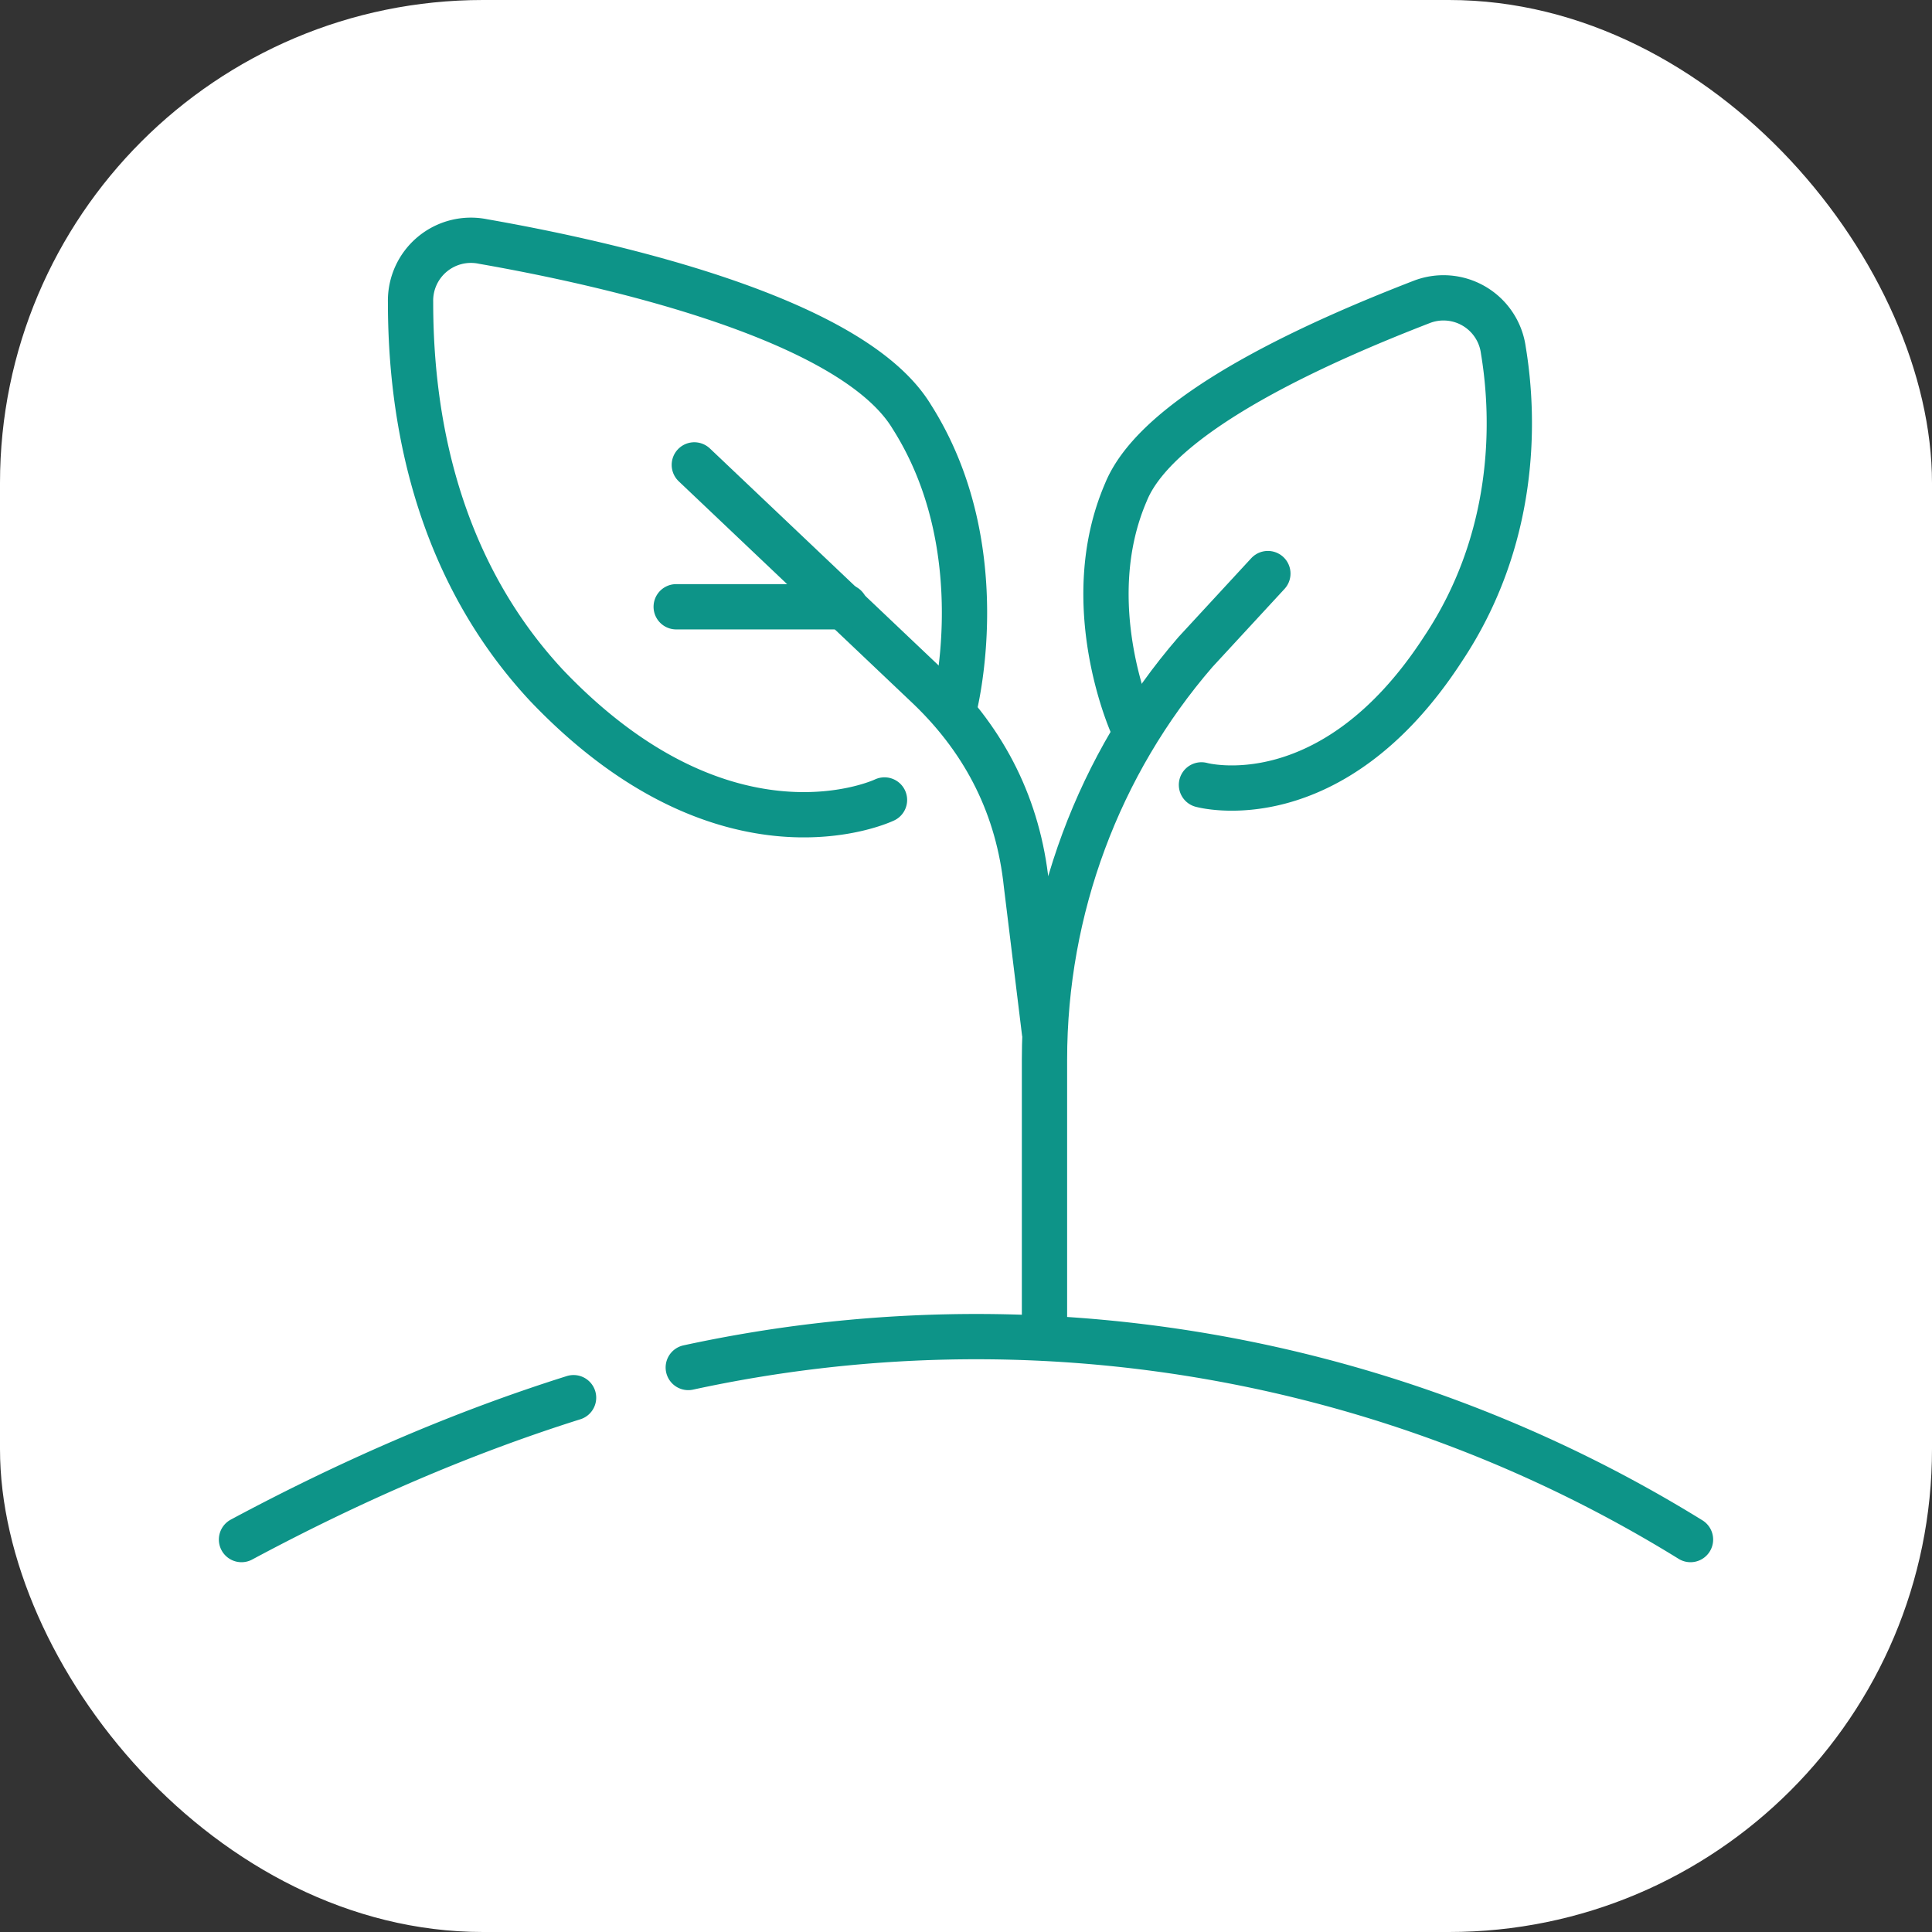 <svg xmlns="http://www.w3.org/2000/svg" version="1.1" xmlns:xlink="http://www.w3.org/1999/xlink" width="1000" height="1000"><rect width="100%" height="100%" fill="#333333" stroke="none"/><g clip-path="url(#SvgjsClipPath1073)"><rect width="1000" height="1000" fill="#ffffff"></rect><g transform="matrix(15.625,0,0,15.625,0,0)"><svg xmlns="http://www.w3.org/2000/svg" version="1.1" xmlns:xlink="http://www.w3.org/1999/xlink" width="64" height="64"><svg xmlns="http://www.w3.org/2000/svg" viewBox="0 0 64 64" fill="none" stroke="#0d9488" stroke-width="1.5" stroke-linecap="round" stroke-linejoin="round"><path d="M8 51q5.6-3 11-4.7m3.8-1A45 45 0 0 1 56 51"></path><path d="M34.6 44v-8.9c0-5 1.8-9.8 5-13.5L42 19m-7.4 15.2-.6-4.9q-.4-3.8-3.2-6.5L23 15.4"></path><path d="M31.6 23.5s1.4-5.3-1.4-9.7C28.2 10.5 20 8.7 16 8a2 2 0 0 0-2.4 2c0 3 .5 8.4 4.5 12.7 6 6.3 11.2 3.8 11.2 3.8m8.2-2.5s-1.8-4-.2-7.7c1.1-2.7 6.7-5.1 9.8-6.3a2 2 0 0 1 2.7 1.6c.4 2.4.4 6.3-2 9.9-3.7 5.7-8 4.5-8 4.5M28 20.1h-5.6"></path></svg></svg></g></g><defs><clipPath id="SvgjsClipPath1073"><rect width="1000" height="1000" x="0" y="0" rx="250" ry="250"></rect></clipPath></defs></svg>